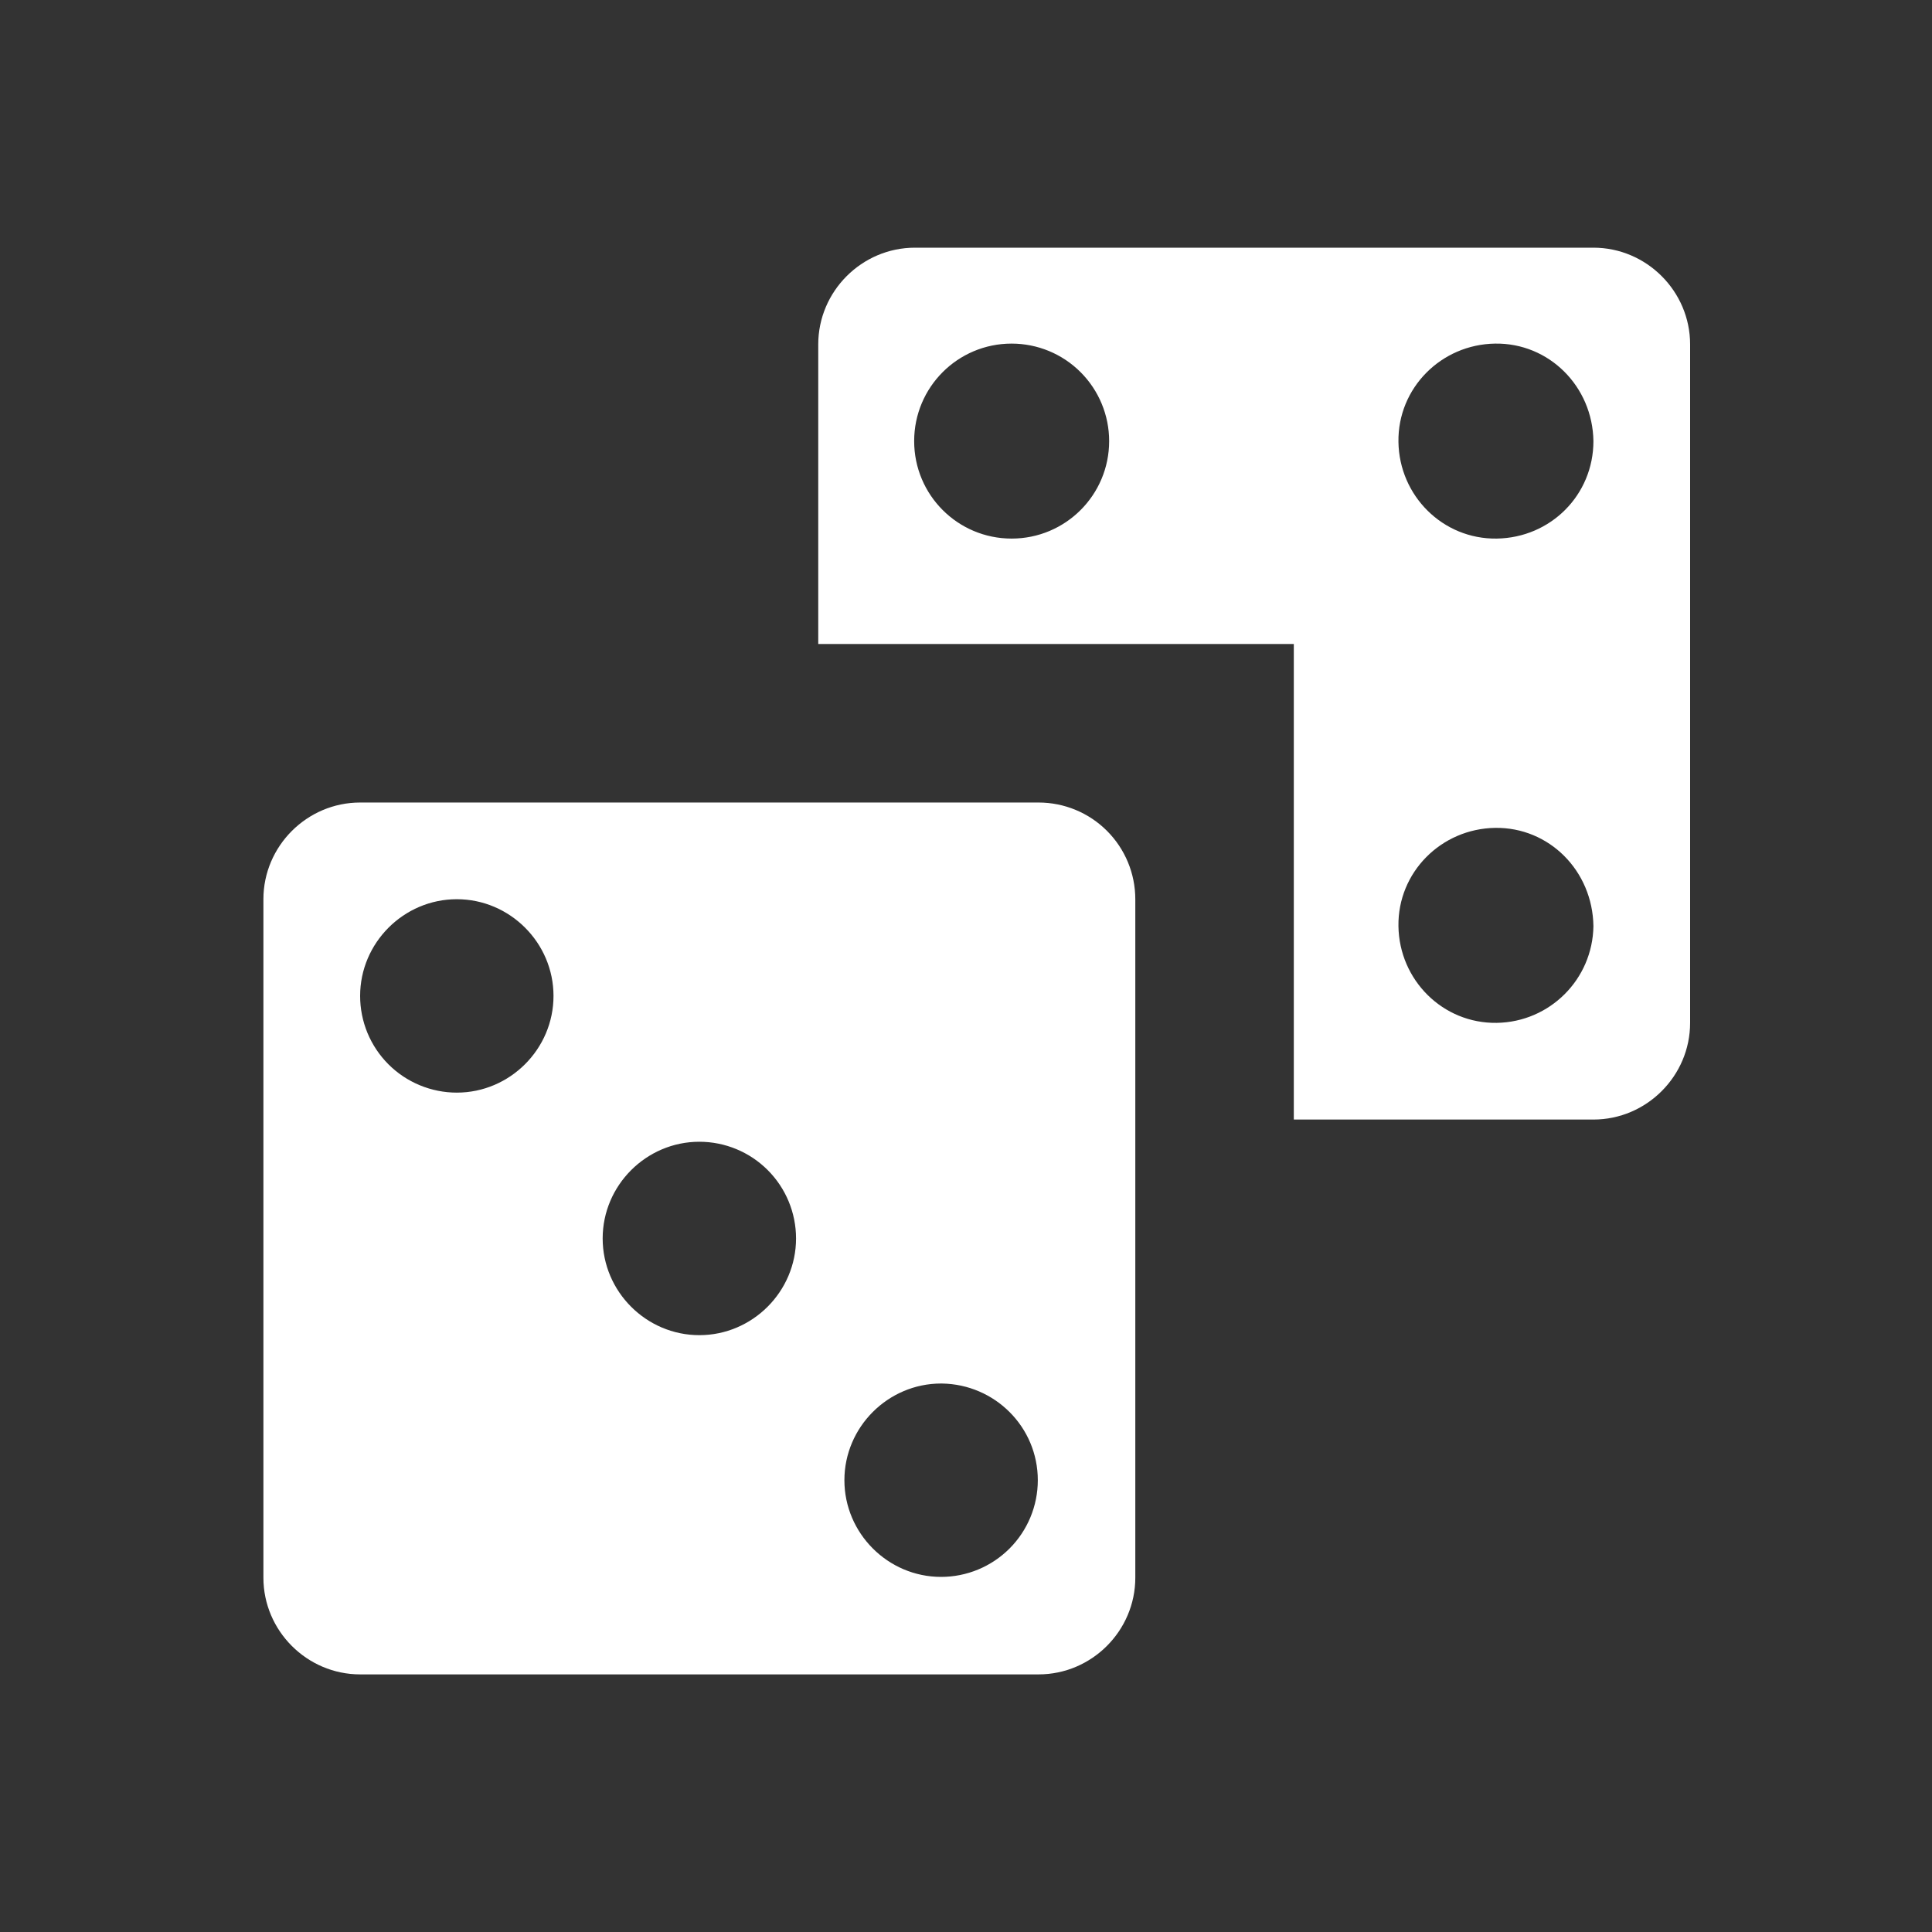 <svg width="65" height="65" viewBox="0 0 65 65" fill="none" xmlns="http://www.w3.org/2000/svg">
<rect x="0" y="0" width="65" height="65" fill="#333333" stroke="none"/>
<path d="M53.609 8.333H30.782C28.995 8.333 27.529 9.8 27.529 11.586V21.666H43.529V37.666H53.609C55.395 37.666 56.862 36.2 56.862 34.413V11.586C56.862 9.8 55.395 8.333 53.609 8.333ZM34.035 18.12C32.222 18.12 30.756 16.653 30.756 14.84C30.756 13.027 32.222 11.56 34.035 11.56C34.905 11.56 35.74 11.905 36.355 12.521C36.97 13.136 37.316 13.97 37.316 14.84C37.316 16.653 35.849 18.12 34.035 18.12ZM50.355 34.413C48.542 34.44 47.075 32.973 47.049 31.16C47.022 29.346 48.489 27.88 50.302 27.853C52.115 27.826 53.582 29.293 53.609 31.16C53.582 32.947 52.142 34.386 50.355 34.413ZM50.355 18.12C48.542 18.146 47.075 16.68 47.049 14.867C47.022 13.053 48.489 11.586 50.302 11.56C52.115 11.533 53.582 13 53.609 14.84C53.609 16.653 52.169 18.093 50.355 18.12ZM12.116 27H34.942C35.805 27 36.633 27.343 37.243 27.953C37.853 28.563 38.196 29.39 38.196 30.253V53.08C38.196 54.867 36.729 56.333 34.942 56.333H12.116C10.329 56.333 8.862 54.867 8.862 53.08V30.253C8.862 28.466 10.329 27 12.116 27ZM23.529 38.413C21.742 38.413 20.276 39.88 20.276 41.666C20.276 43.453 21.742 44.92 23.529 44.92C25.316 44.92 26.782 43.453 26.782 41.666C26.782 40.804 26.439 39.976 25.829 39.366C25.219 38.756 24.392 38.413 23.529 38.413ZM15.369 30.253C13.582 30.253 12.116 31.72 12.116 33.507C12.116 33.934 12.2 34.357 12.363 34.752C12.527 35.146 12.766 35.505 13.068 35.807C13.37 36.109 13.729 36.349 14.124 36.512C14.519 36.676 14.942 36.76 15.369 36.76C17.155 36.76 18.622 35.293 18.622 33.507C18.622 31.72 17.155 30.253 15.369 30.253ZM31.662 46.547C29.875 46.547 28.409 48.013 28.409 49.8C28.409 51.587 29.875 53.053 31.662 53.053C32.525 53.053 33.352 52.71 33.963 52.1C34.573 51.49 34.916 50.663 34.916 49.8C34.916 48.013 33.475 46.573 31.689 46.547H31.662Z" fill="white"/>
</svg>
